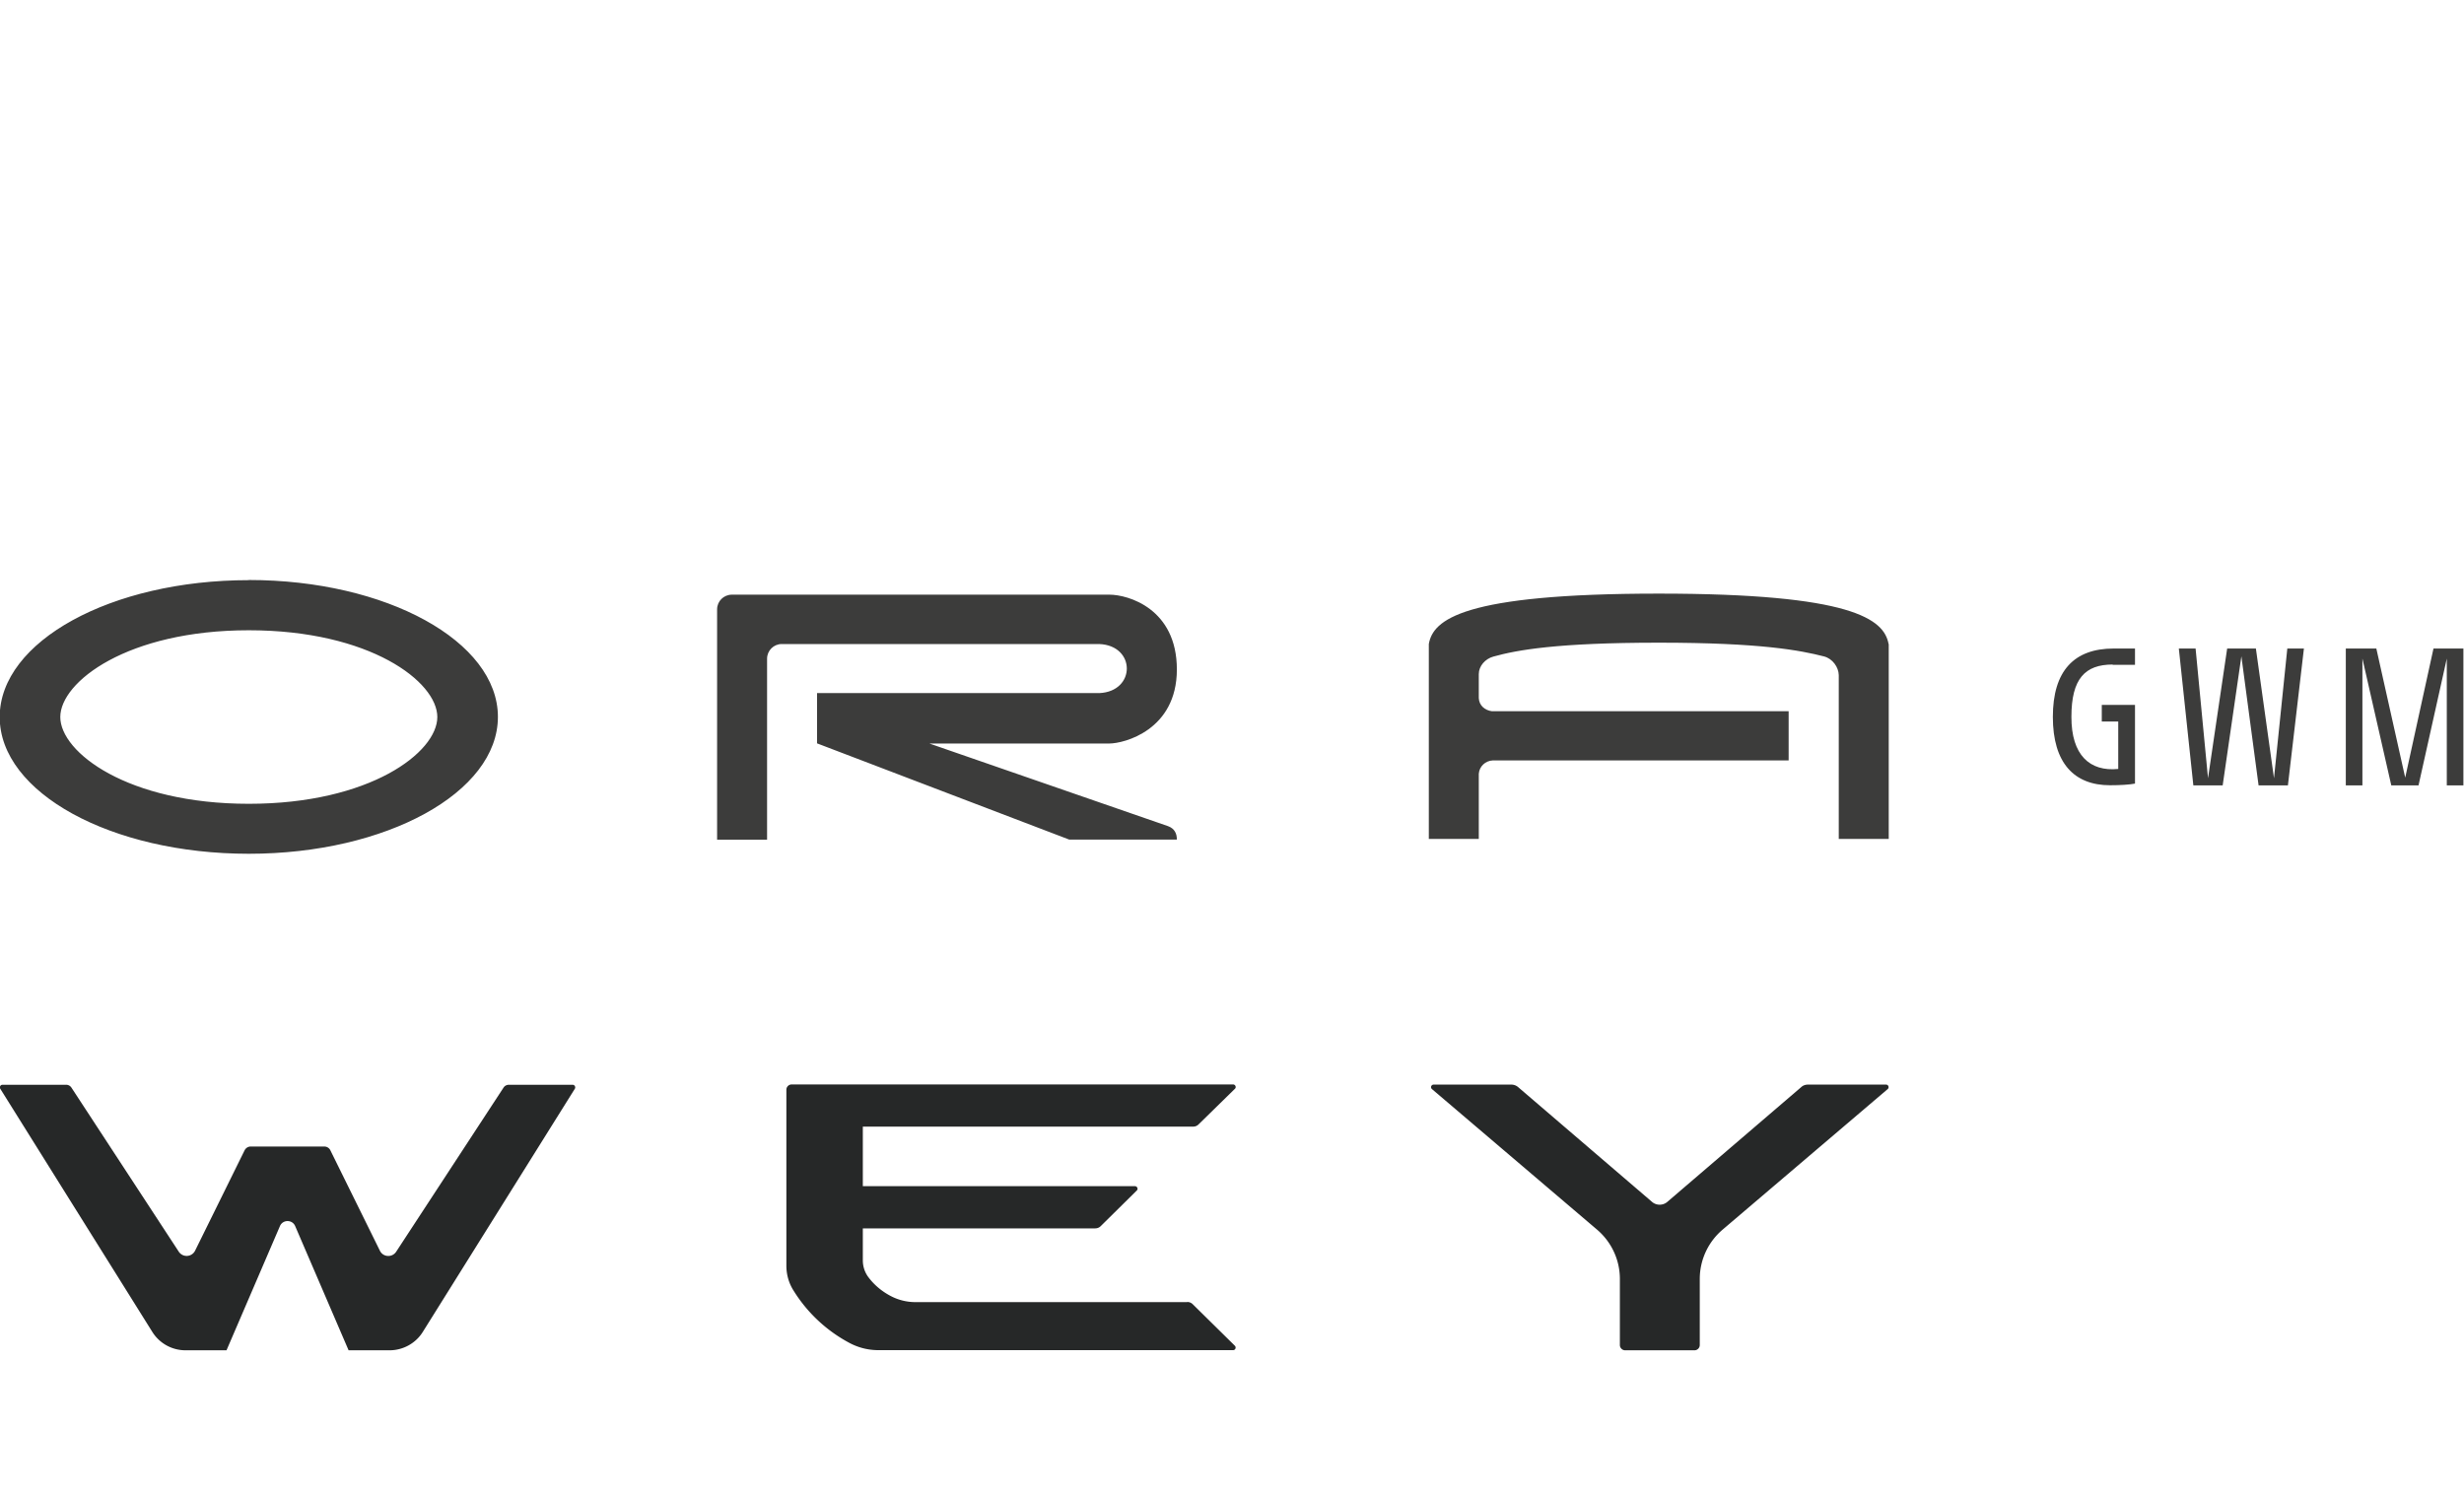 <?xml version="1.0" encoding="UTF-8"?>
<svg xmlns="http://www.w3.org/2000/svg" data-name="Ebene 2" viewBox="0 0 164.69 100">
  <path d="M126.06 72.5c.16 0 .23.2.11.3l-11.04 9.4c-.96.82-1.52 2.02-1.52 3.29v4.42c0 .19-.16.35-.35.35h-4.64c-.19 0-.35-.16-.35-.35v-4.42c0-1.27-.56-2.47-1.52-3.29l-11.04-9.4a.17.17 0 0 1 .11-.3h5.2c.16 0 .32.06.44.16l8.96 7.68c.29.25.73.25 1.02 0l8.96-7.68c.12-.11.28-.16.44-.16h5.2ZM79.35 87.04H61.19c-.58 0-1.15-.14-1.66-.41-.57-.3-1.07-.71-1.46-1.22-.26-.33-.4-.74-.4-1.16v-2.14H73.2c.14 0 .27-.05.37-.15l2.41-2.38c.11-.1.03-.29-.12-.29H57.67v-3.98h22.07c.14 0 .27-.05.37-.15l2.43-2.38c.11-.1.03-.29-.12-.29H52.91c-.19 0-.35.16-.35.35V84.6c0 .59.16 1.17.48 1.67a9.837 9.837 0 0 0 3.76 3.51c.59.31 1.24.47 1.9.47h23.72c.15 0 .22-.18.12-.29l-2.82-2.78c-.1-.1-.23-.15-.37-.15Zm-64.21 3.22 3.57-8.3c.19-.45.83-.45 1.02 0l3.57 8.3h2.74c.9 0 1.75-.47 2.22-1.23l10.16-16.25a.177.177 0 0 0-.15-.27h-4.25c-.15 0-.29.07-.37.2l-7.17 10.96c-.27.41-.88.37-1.09-.07l-3.31-6.71a.445.445 0 0 0-.4-.25h-4.93c-.17 0-.32.1-.4.25l-3.31 6.71a.63.63 0 0 1-1.09.07L4.78 72.71a.427.427 0 0 0-.37-.2H.17c-.14 0-.22.15-.15.27l10.16 16.25c.48.77 1.32 1.23 2.22 1.23h2.74Z" style="fill:#262828"></path>
  <path data-name="ORA GWM" d="m62.09 49.69 15.97 5.53c.45.16.6.5.6.9h-7.2l-16.85-6.43v-3.36h18.87c2.45-.11 2.45-3.19-.02-3.28H52.25c-.54 0-.98.44-.98.98v12.1h-3.34v-15.4c0-.54.44-.98.99-.98h25.23c1.26 0 4.51.94 4.51 5s-3.54 4.95-4.51 4.95H62.09Zm94.7 2.81h1.11v-8.48l1.93 8.48h1.82l1.89-8.48v8.48h1.11v-9.15h-2l-1.89 8.63-1.93-8.63h-2.04v9.15Zm-11.16-9.15.97 9.15h1.96l1.25-8.63 1.15 8.63h1.96l1.07-9.15h-1.11l-.89 8.67-1.21-8.67h-1.92l-1.28 8.67-.83-8.67h-1.12Zm-4.42 1.09h1.49v-1.09h-1.42c-2.65 0-4.07 1.49-4.07 4.57s1.42 4.57 3.82 4.57c.69 0 1.31-.04 1.67-.11v-5.26h-2.22v1.11h1.1v3.17c-1.9.19-3.14-.92-3.13-3.49 0-2.54.91-3.49 2.76-3.49Zm-14.98-1.39c-.3-1.66-2.43-3.37-15.36-3.37-13.17 0-15.09 1.76-15.37 3.37v13.03h3.34v-4.36c.04-.49.44-.87.94-.89h19.77v-3.29H99.71c-.46-.06-.85-.38-.87-.88v-1.6c0-.54.43-1.02.97-1.17 1.58-.44 4.26-.93 11.06-.93s9.45.51 11.05.92c.57.15.97.72.98 1.25v10.95h3.34V43.05Zm-109.6-4.28c9.2 0 16.65 4.1 16.65 9.15s-7.45 9.15-16.65 9.15S-.02 52.99-.02 47.93s7.45-9.15 16.65-9.15m0 3.35c-8.1 0-12.6 3.44-12.6 5.8s4.5 5.8 12.6 5.8 12.6-3.44 12.6-5.8-4.5-5.8-12.6-5.8" style="fill:#3c3c3b"></path>
</svg>
